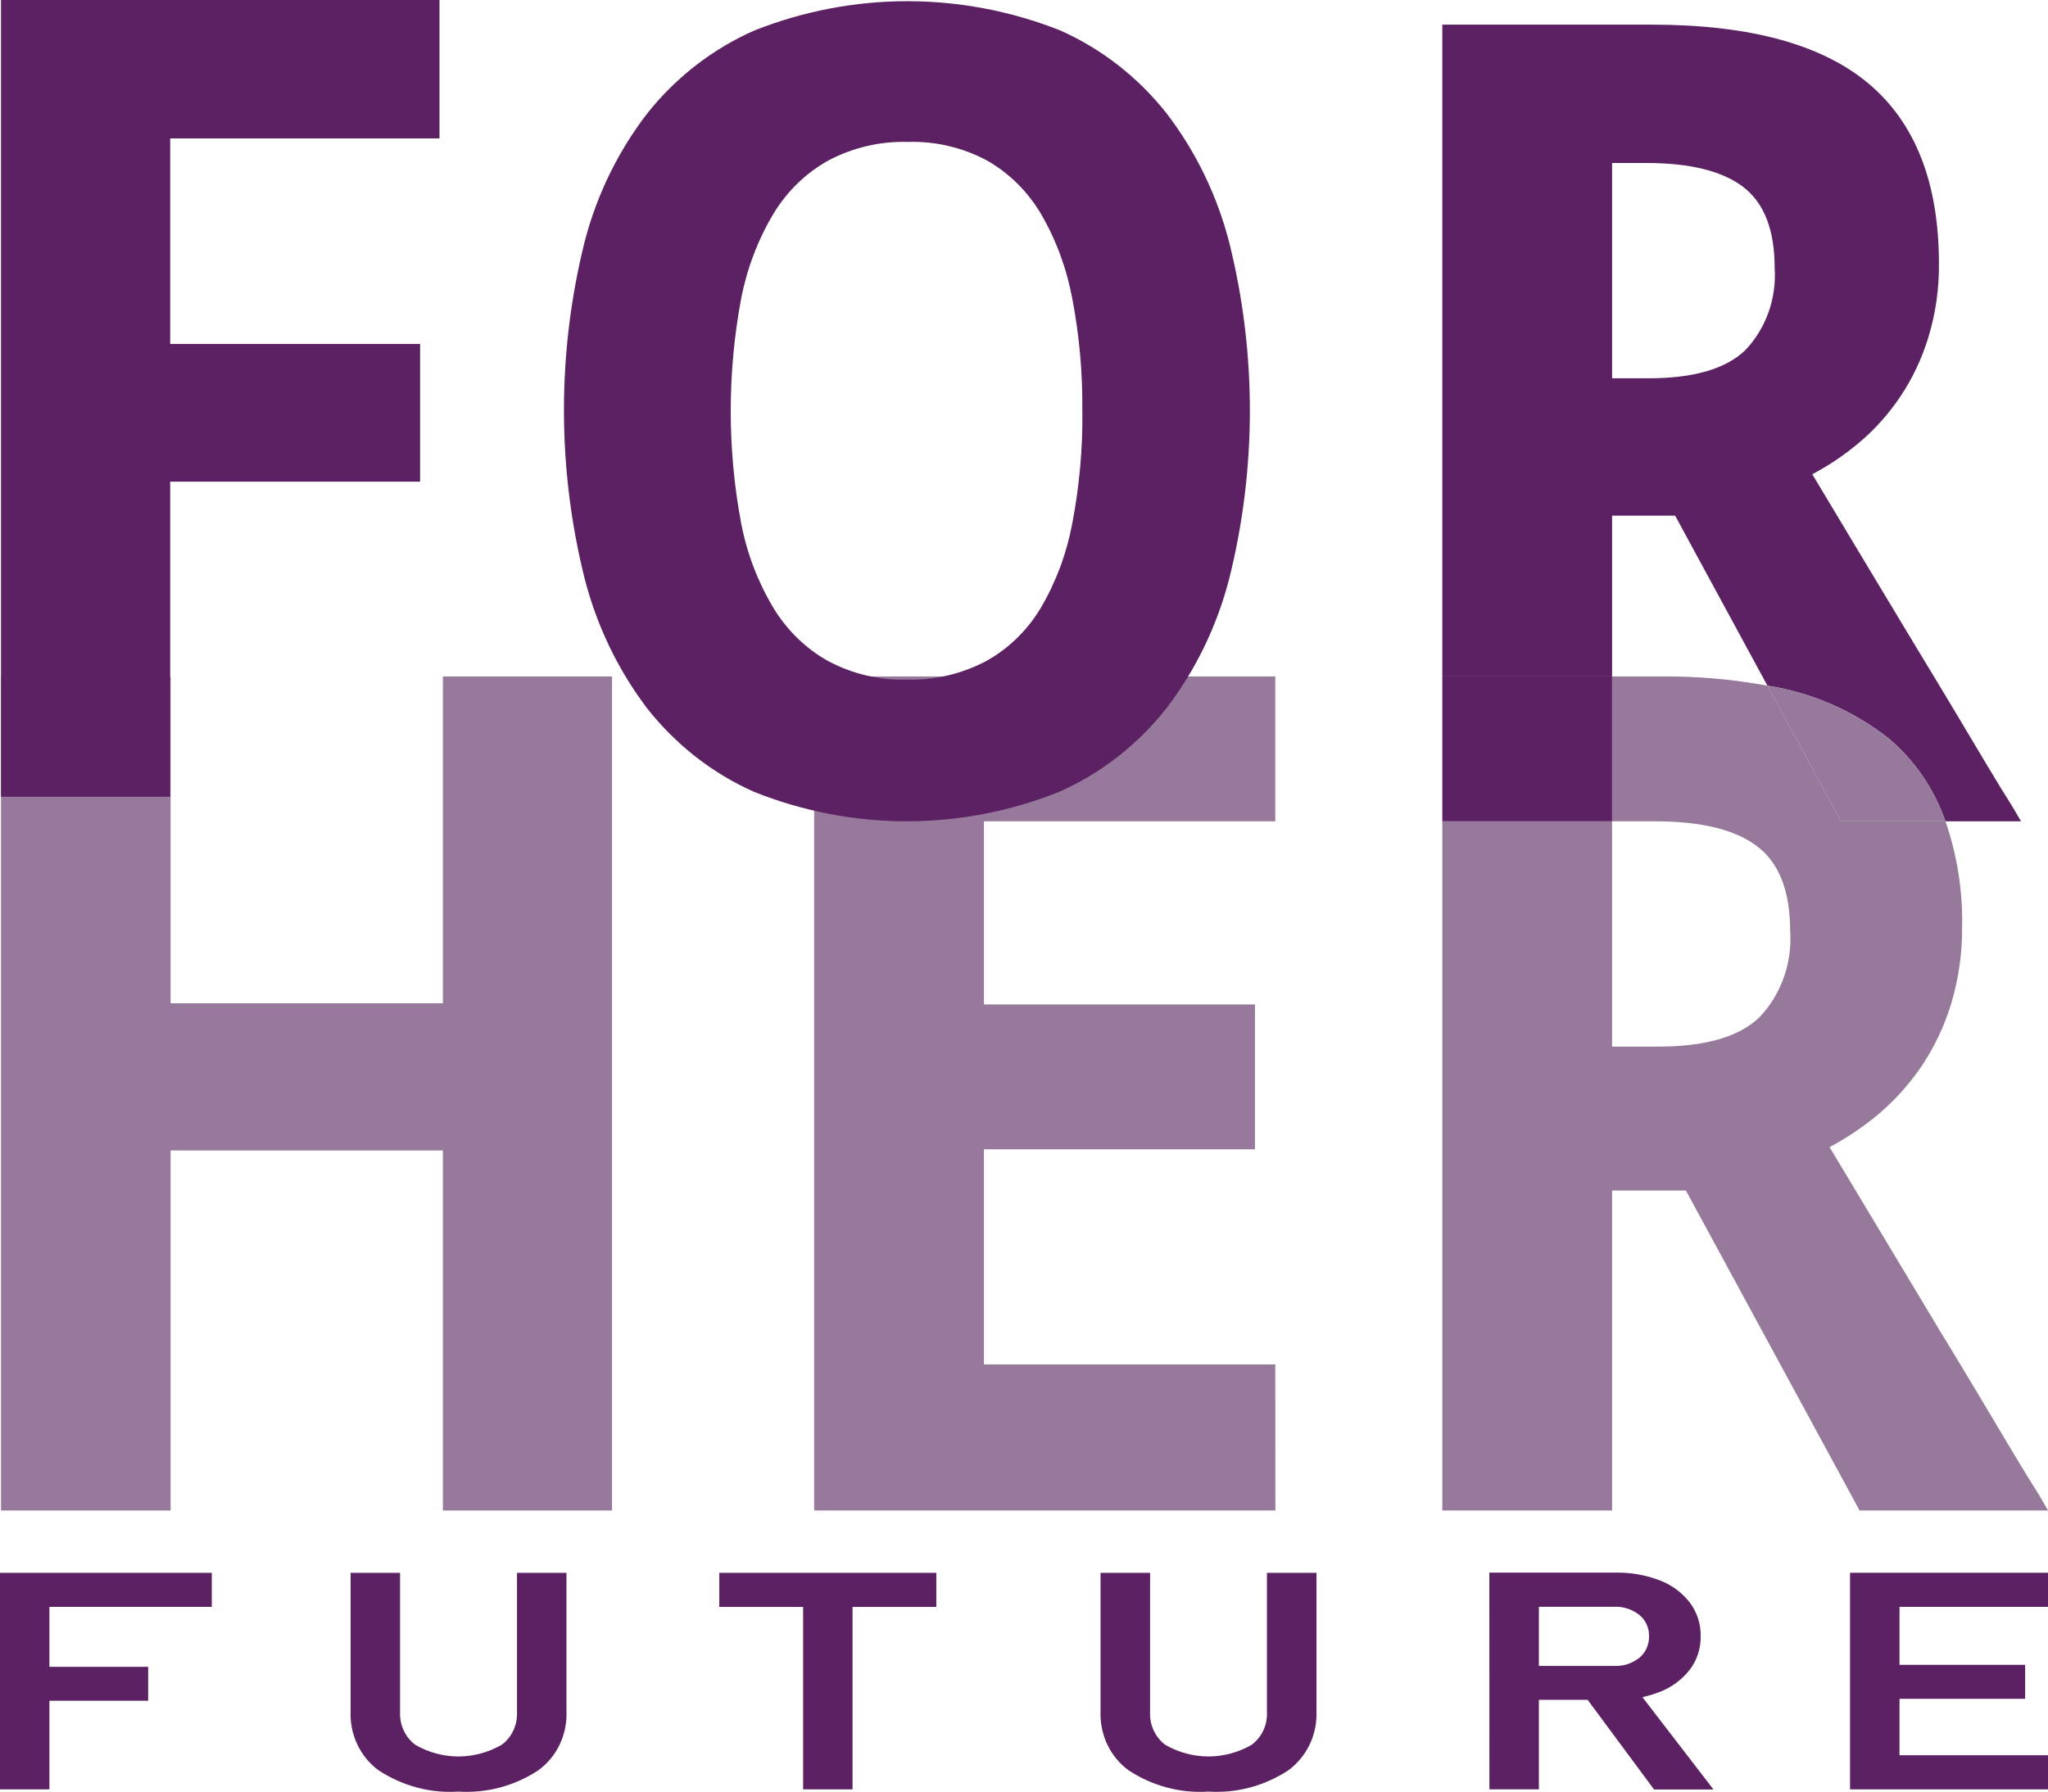 <svg width="32" height="28" viewBox="0 0 32 28" fill="none" xmlns="http://www.w3.org/2000/svg">
<g clip-path="url(#clip0_1353_7242)">
<path d="M31.856 23.356L32.001 23.607H29.056L26.342 18.606H25.189V23.607H22.536V12.836H25.189V16.357H25.909C26.645 16.357 27.172 16.205 27.491 15.899C27.659 15.723 27.788 15.511 27.871 15.278C27.954 15.045 27.988 14.796 27.971 14.548C27.971 13.93 27.8 13.49 27.458 13.228C27.116 12.968 26.584 12.836 25.866 12.836H25.189V10.572H25.959C26.514 10.567 27.069 10.615 27.616 10.716L28.766 12.836H30.398C30.58 13.362 30.669 13.918 30.658 14.478C30.662 14.889 30.604 15.298 30.486 15.69C30.381 16.034 30.226 16.36 30.029 16.657C29.841 16.933 29.62 17.182 29.37 17.397C29.128 17.602 28.865 17.78 28.587 17.928C29.22 18.983 29.788 19.928 30.289 20.762C30.506 21.118 30.715 21.464 30.918 21.804C31.121 22.143 31.301 22.445 31.461 22.714C31.622 22.983 31.753 23.196 31.855 23.356" fill="#97799B"/>
<path d="M27.269 5.474C27.43 5.305 27.554 5.103 27.633 4.881C27.712 4.658 27.745 4.421 27.729 4.184C27.729 3.592 27.564 3.172 27.238 2.922C26.912 2.672 26.404 2.547 25.718 2.547H25.189V5.912H25.758C26.462 5.912 26.964 5.766 27.269 5.474ZM31.439 12.598L31.579 12.836H30.397C30.221 12.328 29.913 11.879 29.509 11.539C28.954 11.105 28.303 10.823 27.616 10.716L26.174 8.059H25.189V10.572H22.536V0.385H25.807C27.337 0.385 28.468 0.693 29.2 1.309C29.929 1.924 30.294 2.86 30.296 4.115C30.3 4.508 30.245 4.899 30.13 5.273C30.03 5.602 29.883 5.914 29.693 6.197C29.516 6.462 29.304 6.7 29.064 6.905C28.833 7.101 28.583 7.271 28.317 7.412C28.922 8.421 29.463 9.324 29.943 10.119C30.151 10.461 30.35 10.791 30.545 11.117C30.739 11.443 30.912 11.73 31.063 11.985C31.215 12.24 31.342 12.445 31.439 12.598" fill="#5B2162"/>
<path d="M29.51 11.539C29.914 11.879 30.221 12.327 30.397 12.836H28.765L27.615 10.716C28.302 10.822 28.953 11.105 29.508 11.539" fill="#97799B"/>
<path d="M25.189 10.572H22.536V12.836H25.189V10.572Z" fill="#5B2162"/>
<path d="M19.926 10.572V12.836H15.374V15.698H19.609V17.962H15.374V21.324H19.926L19.928 23.607H12.721V10.572H19.926Z" fill="#97799B"/>
<path d="M16.911 6.424C16.918 5.833 16.865 5.243 16.754 4.664C16.667 4.196 16.501 3.747 16.263 3.339C16.055 2.989 15.763 2.701 15.416 2.505C15.034 2.303 14.61 2.204 14.182 2.218C13.755 2.206 13.331 2.305 12.949 2.505C12.596 2.7 12.299 2.987 12.086 3.339C11.843 3.746 11.672 4.195 11.581 4.664C11.363 5.825 11.363 7.019 11.581 8.18C11.671 8.649 11.842 9.096 12.085 9.501C12.296 9.85 12.59 10.136 12.939 10.331C13.318 10.533 13.74 10.633 14.165 10.621C14.597 10.634 15.025 10.534 15.41 10.331C15.759 10.137 16.053 9.851 16.262 9.501C16.501 9.095 16.667 8.648 16.754 8.181C16.865 7.603 16.919 7.014 16.912 6.424M19.206 3.787C19.637 5.511 19.637 7.322 19.206 9.046C19.015 9.786 18.68 10.476 18.221 11.075C17.772 11.642 17.198 12.089 16.548 12.376C15.014 12.989 13.317 12.989 11.784 12.376C11.135 12.089 10.563 11.642 10.115 11.075C9.658 10.474 9.325 9.782 9.135 9.042C8.704 7.316 8.704 5.504 9.135 3.778C9.325 3.043 9.661 2.357 10.12 1.764C10.57 1.201 11.144 0.758 11.793 0.474C13.329 -0.133 15.025 -0.133 16.562 0.474C17.208 0.76 17.779 1.204 18.226 1.769C18.682 2.364 19.016 3.051 19.206 3.787Z" fill="#5B2162"/>
<path d="M9.563 10.572V23.607H6.92V17.98H2.666V23.607H0.016V10.572H2.666V15.68H6.92V10.572H9.563Z" fill="#97799B"/>
<path d="M6.867 0V2.163H2.659V5.375H6.564V7.528H2.659V12.452H0.016V0H6.867Z" fill="#5B2162"/>
<path d="M0.323 26.05H2.315V26.58H0.323V26.05ZM0.323 24.581H3.309V25.113H0.323V24.581ZM-0.001 24.581H0.772V27.965H-0.001V24.581Z" fill="#5B2162"/>
<path d="M7.164 28C6.726 28.029 6.291 27.913 5.919 27.67C5.776 27.567 5.661 27.427 5.584 27.265C5.507 27.102 5.47 26.922 5.478 26.741V24.581H6.251V26.757C6.247 26.857 6.266 26.955 6.308 27.044C6.349 27.134 6.412 27.211 6.489 27.269C6.695 27.388 6.927 27.451 7.163 27.451C7.399 27.451 7.631 27.388 7.838 27.269C7.916 27.212 7.979 27.135 8.021 27.045C8.063 26.956 8.082 26.857 8.078 26.757V24.581H8.851V26.741C8.859 26.922 8.822 27.102 8.745 27.265C8.667 27.427 8.551 27.567 8.407 27.67C8.036 27.913 7.6 28.028 7.162 28" fill="#5B2162"/>
<path d="M12.549 24.859H13.321V27.965H12.549V24.859ZM11.239 24.581H14.63V25.114H11.239V24.581Z" fill="#5B2162"/>
<path d="M18.883 28C18.445 28.029 18.009 27.913 17.638 27.67C17.495 27.567 17.38 27.427 17.302 27.265C17.225 27.102 17.189 26.922 17.196 26.741V24.581H17.97V26.757C17.965 26.857 17.985 26.955 18.026 27.044C18.068 27.134 18.13 27.211 18.207 27.269C18.414 27.388 18.646 27.451 18.882 27.451C19.118 27.451 19.35 27.388 19.556 27.269C19.634 27.212 19.697 27.135 19.739 27.045C19.781 26.956 19.801 26.857 19.796 26.757V24.581H20.57V26.741C20.577 26.922 20.541 27.102 20.463 27.265C20.385 27.427 20.269 27.567 20.126 27.67C19.754 27.913 19.319 28.028 18.881 28" fill="#5B2162"/>
<path d="M25.843 27.965L24.732 26.465L25.535 26.358L26.773 27.967H25.843L25.843 27.965ZM23.591 26.569V26.036H25.216C25.359 26.044 25.5 25.999 25.615 25.909C25.663 25.869 25.702 25.818 25.728 25.76C25.754 25.702 25.767 25.638 25.766 25.574C25.768 25.509 25.755 25.446 25.729 25.387C25.703 25.329 25.663 25.279 25.615 25.239C25.5 25.149 25.358 25.104 25.215 25.112H23.589V24.578H25.237C25.477 24.573 25.715 24.614 25.939 24.701C26.122 24.771 26.283 24.89 26.405 25.048C26.517 25.197 26.576 25.382 26.573 25.571C26.576 25.761 26.516 25.946 26.403 26.095C26.28 26.251 26.119 26.371 25.936 26.441C25.713 26.529 25.476 26.571 25.237 26.566H23.592L23.591 26.569ZM23.271 24.578H24.045V27.965H23.272L23.271 24.578Z" fill="#5B2162"/>
<path d="M29.228 27.432H32.002V27.965H29.228V27.432ZM29.228 26.019H31.643V26.55H29.228V26.019ZM29.228 24.58H32.002V25.113H29.228V24.58ZM28.907 24.58H29.68V27.965H28.907V24.58Z" fill="#5B2162"/>
</g>
<defs>
<clipPath id="clip0_1353_7242">
<rect width="32" height="28" fill="white"/>
</clipPath>
</defs>
</svg>
